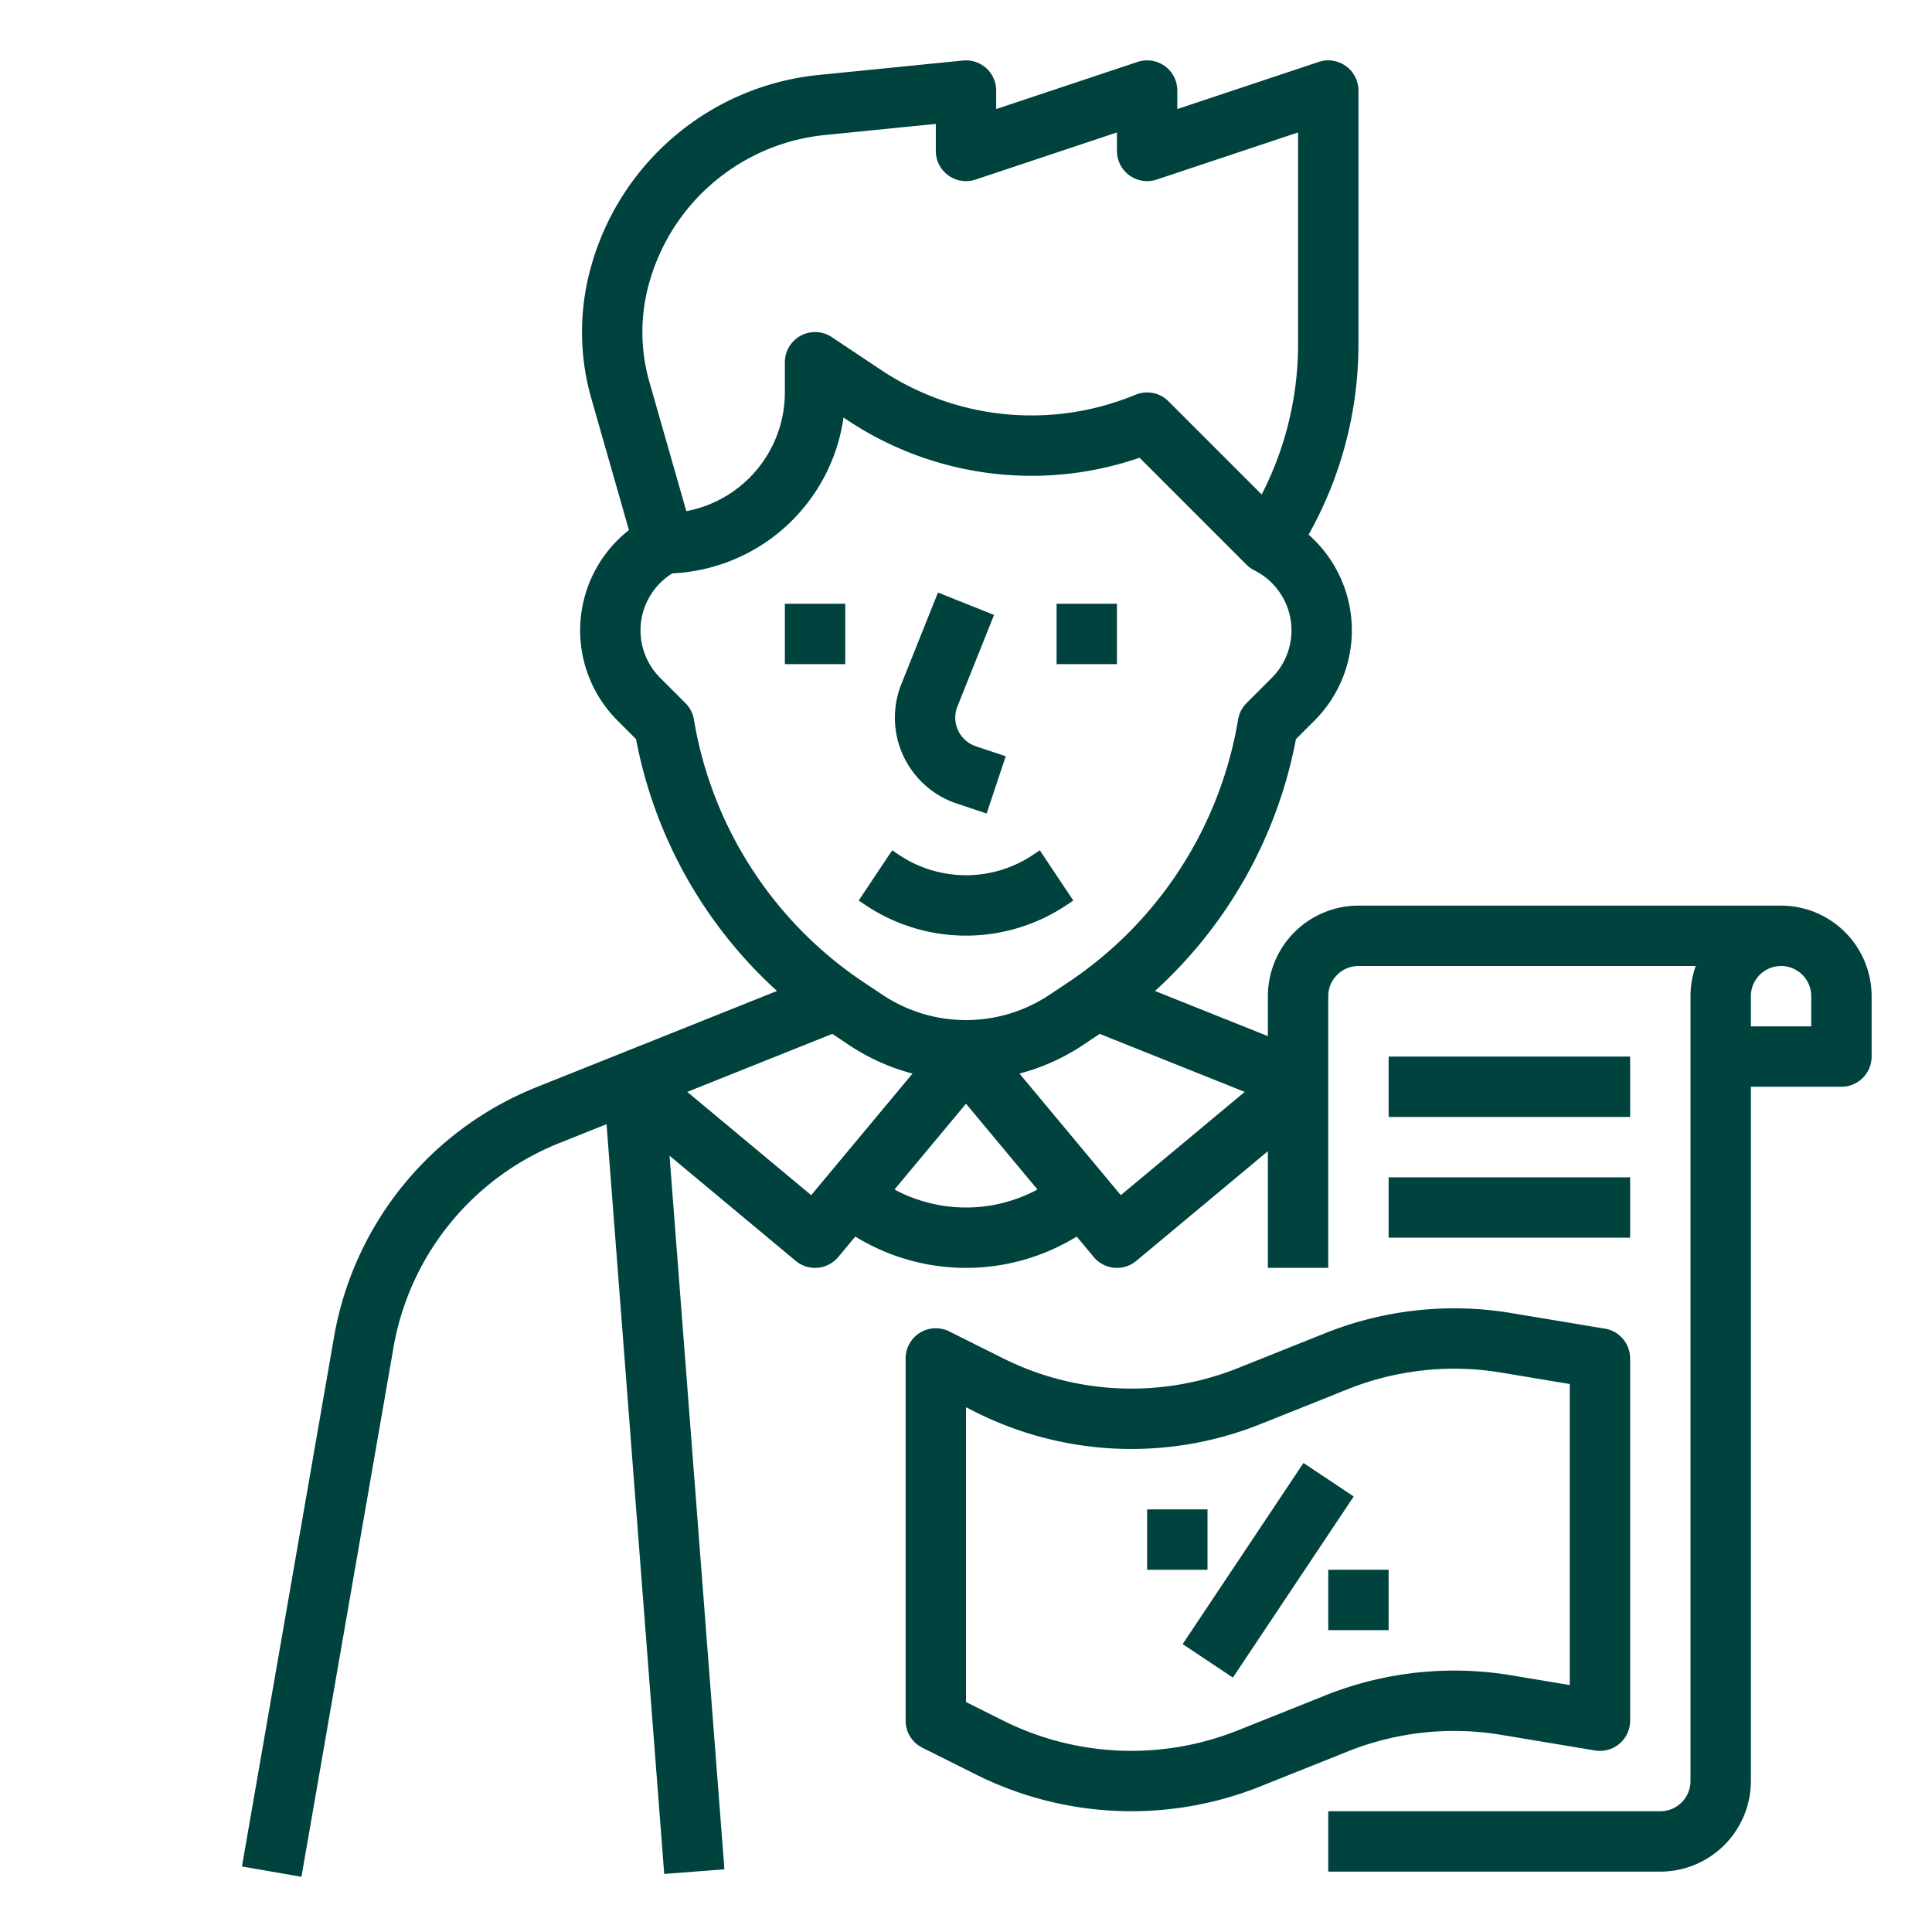 <svg xmlns="http://www.w3.org/2000/svg" version="1.1" xmlns:xlink="http://www.w3.org/1999/xlink" width="512" height="512" x="0" y="0" viewBox="0 0 512 512" style="enable-background:new 0 0 512 512" xml:space="preserve" class=""><g><path d="m253.568 212.956 7.902 2.634 5.06-15.18-7.902-2.634a8 8 0 0 1-4.898-10.56l9.698-24.245-14.856-5.942-9.697 24.244a24.001 24.001 0 0 0 14.693 31.683zM256 247.951a47.933 47.933 0 0 0 26.625-8.087l1.812-1.208-8.875-13.312-1.812 1.208a31.913 31.913 0 0 1-35.5 0l-1.813-1.208-8.875 13.312 1.812 1.208A47.934 47.934 0 0 0 256 247.951zM208 160h16v16h-16zM280 160h16v16h-16z" fill="#00423d" opacity="1" data-original="#000000" class=""></path><path d="M472 240H360a24.027 24.027 0 0 0-24 24v10.584l-29.912-11.965a120.545 120.545 0 0 0 37.35-66.744l4.92-4.92a33.815 33.815 0 0 0-1.566-49.272A102.894 102.894 0 0 0 360 91.155V24a8 8 0 0 0-10.53-7.59L312 28.9V24a8 8 0 0 0-10.53-7.59L264 28.9V24a8 8 0 0 0-8.796-7.96l-37.969 3.797a69.858 69.858 0 0 0-60.532 50.58 63.953 63.953 0 0 0 0 35.166l9.97 34.894a33.797 33.797 0 0 0-3.032 50.477l4.92 4.921a120.546 120.546 0 0 0 37.351 66.744l-63.428 25.371a87.433 87.433 0 0 0-54.016 66.627L64.118 494.63l15.764 2.742 24.35-140.012a71.534 71.534 0 0 1 44.195-54.513l12.312-4.926 15.284 198.693 15.954-1.226-14.548-189.116 33.45 27.875a8 8 0 0 0 11.267-1.025l4.518-5.42a55.996 55.996 0 0 0 58.672 0l4.518 5.42a8 8 0 0 0 11.268 1.025L336 305.08V336h16v-72a8.01 8.01 0 0 1 8-8h89.376a23.881 23.881 0 0 0-1.376 8v208a8.01 8.01 0 0 1-8 8h-88v16h88a24.027 24.027 0 0 0 24-24V288h24a8 8 0 0 0 8-8v-16a24.027 24.027 0 0 0-24-24zM172.088 74.813a53.942 53.942 0 0 1 46.74-39.056L248 32.84V40a8 8 0 0 0 10.53 7.59L296 35.1V40a8 8 0 0 0 10.53 7.59L344 35.1v56.055a86.957 86.957 0 0 1-9.644 39.888l-24.7-24.7a8.003 8.003 0 0 0-8.629-1.77l-.925.37a71.988 71.988 0 0 1-66.68-6.942l-12.985-8.657A8 8 0 0 0 208 96v8a32.053 32.053 0 0 1-26.12 31.459l-9.792-34.272a47.955 47.955 0 0 1 0-26.374zm11.828 116.019-.023-.139a7.995 7.995 0 0 0-2.236-4.35l-6.702-6.702a17.78 17.78 0 0 1 3.21-27.691 48.082 48.082 0 0 0 45.377-41.306l1.006.67a87.971 87.971 0 0 0 77.444 9.992l28.351 28.351a7.988 7.988 0 0 0 2.083 1.492l-.004.006a17.786 17.786 0 0 1 4.622 28.487l-6.701 6.702a7.995 7.995 0 0 0-2.236 4.35l-.021.13a104.374 104.374 0 0 1-44.897 69.435l-5.001 3.335a39.894 39.894 0 0 1-44.376 0l-5.002-3.335a104.37 104.37 0 0 1-44.894-69.427zm31.06 125.9-32.844-27.369 38.432-15.372 4.373 2.915a56.134 56.134 0 0 0 16.892 7.603zM256 320a39.944 39.944 0 0 1-18.944-4.771L256 292.496l18.944 22.733A39.944 39.944 0 0 1 256 320zm41.024-3.268-26.853-32.223a56.14 56.14 0 0 0 16.892-7.603l4.373-2.915 38.431 15.372zM480 272h-16v-8a8 8 0 0 1 16 0z" fill="#00423d" opacity="1" data-original="#000000" class=""></path><path d="M368 280h64v16h-64zM368 312h64v16h-64zM397.869 459.757l24.816 4.136A8 8 0 0 0 432 456v-96a8 8 0 0 0-6.685-7.892l-24.816-4.135a92.02 92.02 0 0 0-49.293 5.329l-23.154 9.261a76.064 76.064 0 0 1-62.213-2.587l-14.26-7.131A8 8 0 0 0 240 360v96a8 8 0 0 0 4.422 7.155l14.261 7.131a92.071 92.071 0 0 0 75.312 3.133l23.153-9.262a75.966 75.966 0 0 1 40.72-4.401zm-69.817-1.193a76.068 76.068 0 0 1-62.213-2.587l-9.839-4.92v-78.112l2.683 1.342a92.077 92.077 0 0 0 75.312 3.133l23.153-9.262a75.985 75.985 0 0 1 40.72-4.401L416 366.778v79.78l-15.501-2.584a92.02 92.02 0 0 0-49.293 5.329z" fill="#00423d" opacity="1" data-original="#000000" class=""></path><path d="m313.416 435.7 32.017-47.997 13.312 8.88-32.017 47.997zM304 400h16v16h-16zM352 416h16v16h-16z" fill="#00423d" opacity="1" data-original="#000000" class=""></path></g></svg>